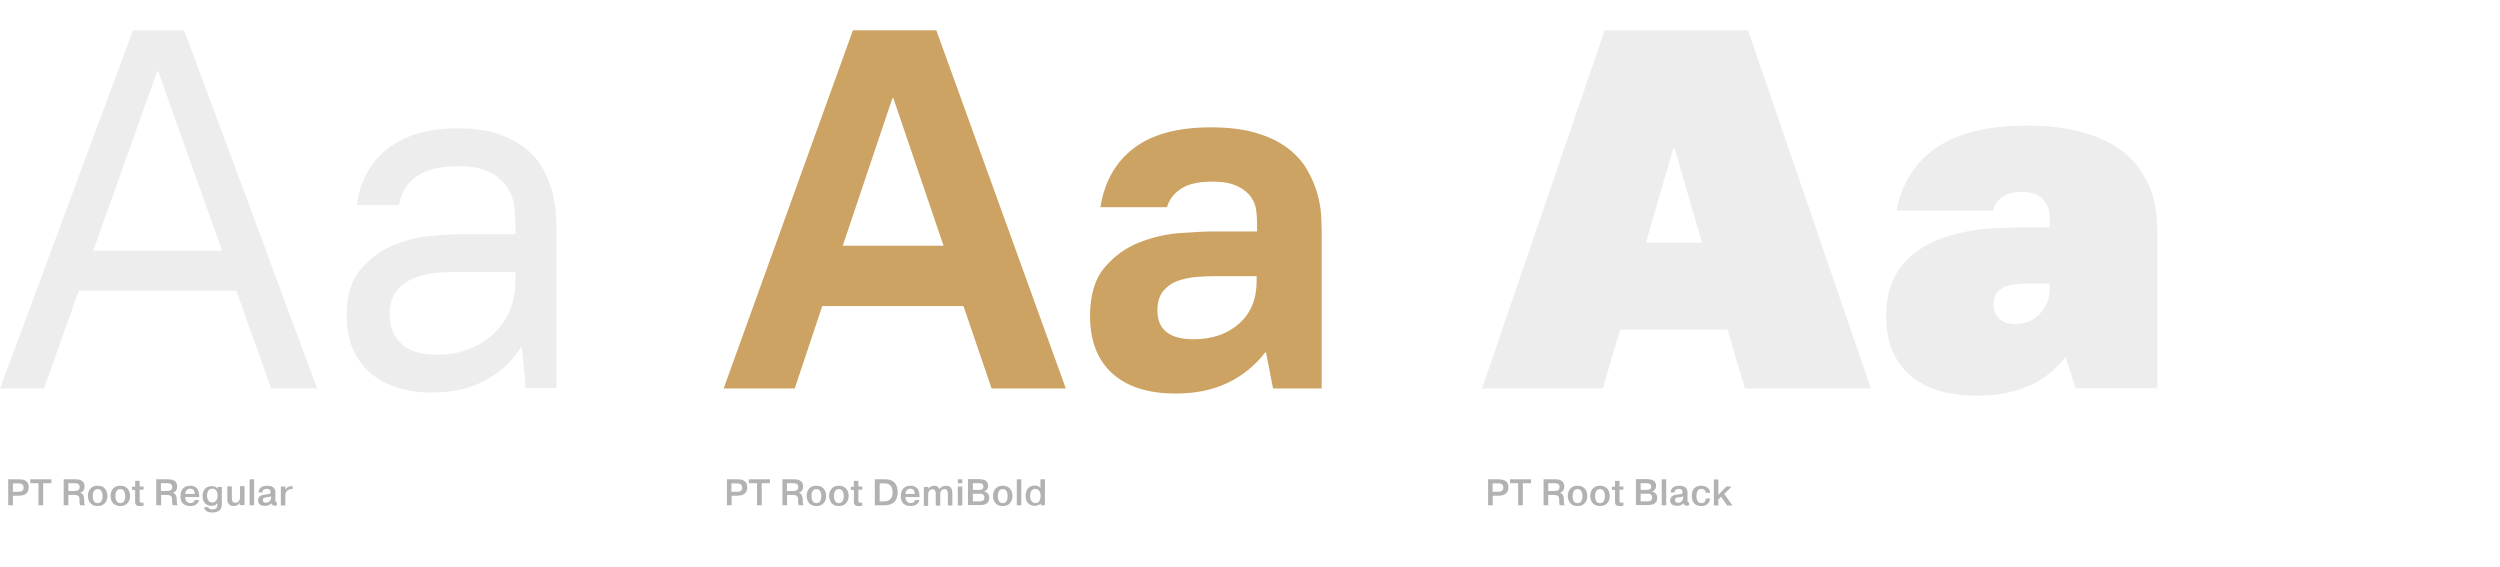 <?xml version="1.0" encoding="utf-8"?>
<!-- Generator: Adobe Illustrator 22.0.0, SVG Export Plug-In . SVG Version: 6.00 Build 0)  -->
<svg version="1.1" id="Layer_1" xmlns="http://www.w3.org/2000/svg" xmlns:xlink="http://www.w3.org/1999/xlink" x="0px" y="0px"
	 viewBox="0 0 1280 290.5" style="enable-background:new 0 0 1280 290.5;" xml:space="preserve">
<style type="text/css">
	.st0{fill:#FFFFFF;}
	.st1{fill:#EEEDEE;}
	.st2{fill:#CCA362;}
	.st3{fill:#B2B2B2;}
</style>
<g>
	<rect class="st0" width="1280" height="290.5"/>
	<g>
		<path class="st1" d="M68.1,15.5h26.2l68.1,183.4h-23.6l-17.8-50H40.3l-17.8,50H0L68.1,15.5z M113.7,128.4L81,36.4h-0.5l-32.8,92
			H113.7z"/>
		<path class="st1" d="M267.2,177.9h-0.5c-4.5,7.2-10.7,12.8-18.3,16.9c-7.7,4.1-16.8,6.2-27.2,6.2c-13.3,0-23.9-3.4-31.8-10.3
			c-7.9-6.9-11.9-16.6-11.9-29.2c0-10,2.3-17.7,6.9-23.3c4.6-5.6,10.1-9.7,16.5-12.4c6.4-2.7,12.9-4.4,19.5-5c6.6-0.6,12-0.9,16-0.9
			h27.5V115c0-2.4-0.2-5.4-0.5-8.8c-0.4-3.4-1.5-6.7-3.4-9.8c-1.9-3.1-4.8-5.8-8.8-8c-3.9-2.2-9.6-3.3-16.9-3.3
			c-17.5,0-27.5,6.6-30.1,19.9h-21.5c1.6-12.2,6.8-21.8,15.7-28.8c8.9-7,20.9-10.5,35.9-10.5c8.4,0,15.4,1,21.1,3
			c5.7,2,10.4,4.6,14.1,7.7c3.8,3.1,6.7,6.7,8.8,10.6c2.1,3.9,3.6,7.8,4.6,11.7c1,3.8,1.5,7.4,1.7,10.6c0.2,3.2,0.3,5.8,0.3,7.7
			v81.7h-15.7L267.2,177.9z M224,181.6c5.8,0,11-0.9,15.9-2.8c4.8-1.8,9-4.4,12.6-7.7c3.6-3.3,6.4-7.3,8.4-11.9c2-4.6,3-9.7,3-15.3
			v-4.7h-26.2c-4,0-8.3,0.1-12.7,0.4c-4.5,0.3-8.6,1.1-12.3,2.5c-3.8,1.4-6.9,3.6-9.4,6.5c-2.5,3-3.8,7.1-3.8,12.3
			c0,6.6,2.1,11.7,6.2,15.3C209.6,179.8,215.8,181.6,224,181.6z"/>
		<path class="st2" d="M436.7,15.5h42.7l66.3,183.4h-38l-14.4-42.2H421l-14.1,42.2h-36.4L436.7,15.5z M483.1,125.8l-25.7-75.5h-0.5
			l-25.4,75.5H483.1z"/>
		<path class="st2" d="M648.2,180.5h-0.5c-5.2,6.8-11.7,12-19.3,15.6c-7.6,3.6-16.4,5.4-26.3,5.4c-14.1,0-25-3.4-32.6-10.3
			c-7.6-6.9-11.4-16.7-11.4-29.5c0-10.7,2.5-18.9,7.5-24.8c5-5.9,10.9-10.1,17.8-12.8c6.9-2.7,13.9-4.3,21-4.8
			c7.1-0.5,12.7-0.8,16.9-0.8h22.3V114c0-1.7-0.1-3.8-0.4-6.2s-1.1-4.6-2.6-6.8c-1.5-2.2-3.8-4.1-6.9-5.6c-3.1-1.6-7.5-2.4-13.1-2.4
			c-7,0-12.3,1.2-16,3.7c-3.7,2.4-6,5.6-7.1,9.4h-34.1c2.1-13.1,7.8-23.2,17.2-30.3c9.3-7.1,22.5-10.6,39.4-10.6
			c9.3,0,17.1,1,23.6,3c6.5,2,11.8,4.6,16,7.9c4.2,3.2,7.4,6.9,9.7,10.9c2.3,4,4,8,5.1,11.9c1.1,3.9,1.8,7.6,2,11
			c0.2,3.4,0.3,6.2,0.3,8.3v80.7h-24.9L648.2,180.5z M611.2,173.7c9.4,0,17.2-2.7,23.2-8c6-5.3,9-12.6,9-21.9v-2.4h-21.2
			c-3,0-6.2,0.1-9.7,0.4c-3.5,0.3-6.7,1-9.7,2.1c-3,1.1-5.4,2.9-7.3,5.2c-1.9,2.4-2.9,5.6-2.9,9.8
			C592.6,168.8,598.8,173.7,611.2,173.7z"/>
		<path class="st1" d="M821.6,15.5H895l62.9,183.4h-64.5l-8.9-30.1h-55l-8.9,30.1h-61.8L821.6,15.5z M871.4,124.2l-14.1-48.5h-0.5
			l-14.1,48.5H871.4z"/>
		<path class="st1" d="M1057.7,183.2h-0.5c-5.4,6.8-11.9,11.8-19.4,14.8c-7.5,3.1-16,4.6-25.4,4.6c-15,0-26.6-3.5-34.6-10.6
			c-8-7.1-12.1-17.1-12.1-30c0-7.3,1.2-13.6,3.7-18.9c2.4-5.2,5.9-9.6,10.3-13.1c4.5-3.5,9.3-6.2,14.4-8c5.2-1.8,10.2-3.1,15.2-3.9
			c5-0.8,10.1-1.3,15.5-1.4c5.3-0.2,8.3-0.3,9-0.3h15.7v-3.9c0-1.2-0.1-2.5-0.3-3.8c-0.2-1.3-0.7-2.8-1.6-4.5
			c-0.9-1.7-2.3-3.1-4.2-4.2c-1.9-1.1-4.7-1.7-8.4-1.7c-3.8,0-7,0.8-9.6,2.4c-2.5,1.6-4.2,3.9-4.8,7.1H971
			c2.8-14.1,9.7-24.9,20.7-32.4c11-7.4,26.4-11.1,46.1-11.1c10.3,0,19.3,1,27.1,3.1c7.8,2.1,14.1,4.8,19.1,8.1
			c5,3.3,8.9,7.2,11.8,11.5c2.9,4.4,4.9,8.6,6.2,12.7c1.2,4.1,2,7.9,2.2,11.4c0.3,3.5,0.4,7.1,0.4,10.7v77h-41.9L1057.7,183.2z
			 M1031.7,165.9c5.2,0,9.5-1.8,12.8-5.4c3.3-3.6,5-7.8,5-12.7v-2.6h-13.1c-0.4,0-1.7,0.1-3.9,0.3c-2.3,0.2-4.2,0.6-5.9,1.3
			c-1.7,0.7-3.1,1.7-4.2,3.1c-1.1,1.4-1.7,3.3-1.7,5.8c0,3.1,1,5.6,2.9,7.5C1025.5,165,1028.2,165.9,1031.7,165.9z"/>
	</g>
	<g>
		<path class="st3" d="M9.5,245.4c2.1,0,5.2,0.3,5.2,4.1c0,2.4-1.3,4.3-5.2,4.3H6.6v4.9H4.2v-13.3H9.5z M6.6,251.8h2.8
			c1.1,0,2.7-0.2,2.7-2.1c0-2.1-1.7-2.2-2.7-2.2H6.6V251.8z"/>
		<path class="st3" d="M15.5,247.4v-2h10.8v2h-4.2v11.3h-2.4v-11.3H15.5z"/>
		<path class="st3" d="M32.6,245.4h5.9c1.6,0,4.8,0.2,4.8,3.7c0,2-1.2,2.9-2.2,3.2v0c1.9,0.6,1.9,2.3,2,3.5c0,1.8,0,2.2,0.5,2.9
			h-2.5c-0.4-0.6-0.4-1.1-0.4-2.8c0-1.2-0.1-2.5-2.8-2.5H35v5.3h-2.4V245.4z M35,251.4h3c1.2,0,2.8-0.2,2.8-2c0-1.9-1.7-2-2.7-2H35
			V251.4z"/>
		<path class="st3" d="M50,248.7c4.1,0,5,3.3,5,5.2s-0.9,5.2-5,5.2c-4.1,0-5-3.3-5-5.2S45.9,248.7,50,248.7z M50,257.6
			c0.8,0,2.5-0.3,2.5-3.6s-1.7-3.6-2.5-3.6s-2.5,0.3-2.5,3.6S49.2,257.6,50,257.6z"/>
		<path class="st3" d="M61.6,248.7c4.1,0,5,3.3,5,5.2s-0.9,5.2-5,5.2c-4.1,0-5-3.3-5-5.2S57.5,248.7,61.6,248.7z M61.6,257.6
			c0.8,0,2.5-0.3,2.5-3.6s-1.7-3.6-2.5-3.6s-2.5,0.3-2.5,3.6S60.8,257.6,61.6,257.6z"/>
		<path class="st3" d="M69.2,249.1v-2.9h2.3v2.9h2v1.6h-2v5.5c0,0.6,0,1.2,1.1,1.2c0.4,0,0.6,0,0.9-0.1v1.6
			c-0.6,0.2-1.2,0.2-1.9,0.2c-2.4,0-2.4-1.4-2.4-2.1v-6.2h-1.6v-1.6H69.2z"/>
		<path class="st3" d="M80,245.4h5.9c1.6,0,4.8,0.2,4.8,3.7c0,2-1.2,2.9-2.2,3.2v0c1.9,0.6,1.9,2.3,2,3.5c0,1.8,0,2.2,0.5,2.9h-2.5
			c-0.4-0.6-0.4-1.1-0.4-2.8c0-1.2-0.1-2.5-2.8-2.5h-2.8v5.3H80V245.4z M82.4,251.4h3c1.2,0,2.8-0.2,2.8-2c0-1.9-1.7-2-2.7-2h-3.1
			V251.4z"/>
		<path class="st3" d="M101.9,255.9c-0.2,1.3-1.2,3.2-4.6,3.2c-1,0-4.9-0.2-4.9-5c0-3.2,1.6-5.4,4.9-5.4c4.2,0,4.6,3.3,4.7,5.2
			c0,0.2,0,0.4,0,0.6h-7.2c0,1.2,0.6,3.1,2.7,3.1c1,0,2.1-0.6,2.2-1.6H101.9z M99.7,252.9c0-0.9-0.3-2.7-2.3-2.7
			c-1.8,0-2.5,1.4-2.5,2.7H99.7z"/>
		<path class="st3" d="M113.6,249.1v9.2c0,2.7-1.8,4.1-4.9,4.1c-2.4,0-3.9-0.8-4.2-2.7h2.1c0.2,0.9,1.4,1.1,2.2,1.1
			c2.4,0,2.5-1.6,2.5-2.5v-0.7c-0.8,1.4-2.8,1.4-3,1.4c-3.2,0-4.6-2.4-4.6-5c0-3.7,2.4-5.1,4.7-5.1c0.8,0,2.2,0.2,3.1,1.3h0v-0.9
			H113.6z M108.8,257.3c1.3,0,2.6-1.1,2.6-3.5c0-2.7-1.3-3.6-2.7-3.6c-1.7,0-2.7,1.3-2.7,3.6C106.1,257,108,257.3,108.8,257.3z"/>
		<path class="st3" d="M122.8,258.7v-1.3h0c-0.6,1.1-2,1.7-3.2,1.7c-3.2,0-3.2-2.8-3.2-3.6v-6.5h2.3v5.7c0,1.1,0,2.7,1.8,2.7
			c2.4,0,2.4-2.6,2.4-3.1v-5.4h2.3v9.7H122.8z"/>
		<path class="st3" d="M130.1,245.4v13.3h-2.3v-13.3H130.1z"/>
		<path class="st3" d="M132.4,252.1c0-1.8,1.2-3.4,4.4-3.4c3.9,0,4.2,2.3,4.2,3.4v3.9c0,0.9,0,1.2,0.8,1.2v1.6c-0.6,0-0.8,0.1-1,0.1
			c-0.6,0-1.7-0.1-1.9-1.3c-0.8,1.1-1.9,1.4-3.2,1.4c-3.3,0-3.6-2-3.6-2.8c0-2,1.8-2.6,2.2-2.7c0.7-0.2,1.4-0.2,2.2-0.4
			c0.3,0,0.6-0.1,0.9-0.1c0.8-0.1,1.1-0.1,1.1-1c0-1.5-1.1-1.7-1.9-1.7c-1.7,0-2.3,0.9-2.2,1.8H132.4z M138.7,254.1
			c-0.2,0.2-0.6,0.3-1.6,0.4c-1.6,0.2-2.5,0.3-2.5,1.6c0,0.7,0.4,1.3,1.5,1.3c1.1,0,2.7-0.5,2.7-3V254.1z"/>
		<path class="st3" d="M149.8,250.4c-3-0.1-3.6,1.7-3.7,3.1c0,0.3,0,0.6,0,1v4.3h-2.3v-9.7h2.3v1.8h0c0.6-1.6,2.2-2,3.3-2h0.4V250.4
			z"/>
	</g>
	<g>
		<path class="st3" d="M377.4,245.4c2.1,0,5.2,0.3,5.2,4.1c0,2.4-1.3,4.3-5.2,4.3h-2.8v4.9h-2.4v-13.3H377.4z M374.5,251.8h2.8
			c1.1,0,2.7-0.2,2.7-2.1c0-2.1-1.7-2.2-2.7-2.2h-2.8V251.8z"/>
		<path class="st3" d="M383.4,247.4v-2h10.8v2H390v11.3h-2.4v-11.3H383.4z"/>
		<path class="st3" d="M400.5,245.4h5.9c1.6,0,4.8,0.2,4.8,3.7c0,2-1.2,2.9-2.2,3.2v0c1.9,0.6,1.9,2.3,2,3.5c0,1.8,0,2.2,0.5,2.9
			H409c-0.4-0.6-0.4-1.1-0.4-2.8c0-1.2-0.1-2.5-2.8-2.5h-2.8v5.3h-2.4V245.4z M402.9,251.4h3c1.2,0,2.8-0.2,2.8-2c0-1.9-1.7-2-2.7-2
			h-3.1V251.4z"/>
		<path class="st3" d="M418,248.7c4.1,0,5,3.3,5,5.2s-0.9,5.2-5,5.2c-4.1,0-5-3.3-5-5.2S413.8,248.7,418,248.7z M418,257.6
			c0.8,0,2.5-0.3,2.5-3.6s-1.7-3.6-2.5-3.6s-2.5,0.3-2.5,3.6S417.1,257.6,418,257.6z"/>
		<path class="st3" d="M429.5,248.7c4.1,0,5,3.3,5,5.2s-0.9,5.2-5,5.2c-4.1,0-5-3.3-5-5.2S425.4,248.7,429.5,248.7z M429.5,257.6
			c0.8,0,2.5-0.3,2.5-3.6s-1.7-3.6-2.5-3.6s-2.5,0.3-2.5,3.6S428.7,257.6,429.5,257.6z"/>
		<path class="st3" d="M437.2,249.1v-2.9h2.3v2.9h2v1.6h-2v5.5c0,0.6,0,1.2,1.1,1.2c0.4,0,0.6,0,0.9-0.1v1.6
			c-0.6,0.2-1.2,0.2-1.9,0.2c-2.4,0-2.4-1.4-2.4-2.1v-6.2h-1.6v-1.6H437.2z"/>
		<path class="st3" d="M453.2,245.4c5.5,0,6.4,3.8,6.4,6.6c0,6-4.2,6.7-6.9,6.7h-4.8v-13.3H453.2z M450.3,256.7h2.3
			c1.2,0,4.4-0.2,4.4-4.6c0-4.1-2.6-4.6-4-4.6h-2.6V256.7z"/>
		<path class="st3" d="M470.7,255.9c-0.2,1.3-1.2,3.2-4.6,3.2c-1,0-4.9-0.2-4.9-5c0-3.2,1.6-5.4,4.9-5.4c4.2,0,4.6,3.3,4.7,5.2
			c0,0.2,0,0.4,0,0.6h-7.2c0,1.2,0.6,3.1,2.7,3.1c1,0,2.1-0.6,2.2-1.6H470.7z M468.4,252.9c0-0.9-0.3-2.7-2.3-2.7
			c-1.8,0-2.5,1.4-2.5,2.7H468.4z"/>
		<path class="st3" d="M475.3,249.1v1.2c0.6-1.1,1.9-1.6,3-1.6c1.3,0,2.2,0.4,2.7,1.7c0.7-1.1,2-1.7,3.4-1.7c2.9,0,3.2,2.3,3.2,4
			v6.1h-2.3v-5.9c0-1.2-0.2-2.5-1.7-2.5c-1,0-2.2,0.7-2.2,2.8v5.7h-2.3v-5.9c0-1.2-0.2-2.5-1.7-2.5c-1,0-2.2,0.7-2.2,2.8v5.7H473
			v-9.7H475.3z"/>
		<path class="st3" d="M490.4,245.4h2.3v2h-2.3V245.4z M492.7,249.1v9.7h-2.3v-9.7H492.7z"/>
		<path class="st3" d="M501.9,245.4c3.4,0,4,1.9,4,3.4s-0.9,2.6-2.2,2.8v0c1.1,0.2,2.8,1,2.8,3.3c0,3.4-2.9,3.7-4.9,3.7h-6v-13.3
			H501.9z M498.1,250.8h3.2c1.3,0,2.2-0.4,2.2-1.6c0-1.8-1.7-1.8-2.2-1.8h-3.2V250.8z M498.1,256.7h3.3c1.5,0,2.6-0.4,2.6-2
			c0-1.8-1.5-1.9-2.5-1.9h-3.4V256.7z"/>
		<path class="st3" d="M513.4,248.7c4.1,0,5,3.3,5,5.2s-0.9,5.2-5,5.2c-4.1,0-5-3.3-5-5.2S509.3,248.7,513.4,248.7z M513.4,257.6
			c0.8,0,2.5-0.3,2.5-3.6s-1.7-3.6-2.5-3.6s-2.5,0.3-2.5,3.6S512.6,257.6,513.4,257.6z"/>
		<path class="st3" d="M522.9,245.4v13.3h-2.3v-13.3H522.9z"/>
		<path class="st3" d="M535,245.4v13.3h-2.1v-1h0c-0.9,1.1-2.3,1.3-3.1,1.3c-2.3,0-4.7-1.4-4.7-5.1c0-2.7,1.3-5.3,4.6-5.3
			c0.3,0,2.3,0,3,1.4v-4.6H535z M530.2,257.6c1.6,0,2.6-1.5,2.6-3.6c0-3.1-1.7-3.7-2.7-3.7c-1.4,0-2.7,1-2.7,3.7
			C527.5,257.2,529.4,257.6,530.2,257.6z"/>
	</g>
	<g>
		<path class="st3" d="M767.1,245.4c2.1,0,5.2,0.3,5.2,4.1c0,2.4-1.3,4.3-5.2,4.3h-2.8v4.9h-2.4v-13.3H767.1z M764.2,251.8h2.8
			c1.1,0,2.7-0.2,2.7-2.1c0-2.1-1.7-2.2-2.7-2.2h-2.8V251.8z"/>
		<path class="st3" d="M773.1,247.4v-2h10.8v2h-4.2v11.3h-2.4v-11.3H773.1z"/>
		<path class="st3" d="M790.2,245.4h5.9c1.6,0,4.8,0.2,4.8,3.7c0,2-1.2,2.9-2.2,3.2v0c1.9,0.6,1.9,2.3,2,3.5c0,1.8,0,2.2,0.5,2.9
			h-2.5c-0.4-0.6-0.4-1.1-0.4-2.8c0-1.2-0.1-2.5-2.8-2.5h-2.8v5.3h-2.4V245.4z M792.7,251.4h3c1.2,0,2.8-0.2,2.8-2
			c0-1.9-1.7-2-2.7-2h-3.1V251.4z"/>
		<path class="st3" d="M807.7,248.7c4.1,0,5,3.3,5,5.2s-0.9,5.2-5,5.2c-4.1,0-5-3.3-5-5.2S803.6,248.7,807.7,248.7z M807.7,257.6
			c0.8,0,2.5-0.3,2.5-3.6s-1.7-3.6-2.5-3.6c-0.8,0-2.5,0.3-2.5,3.6S806.8,257.6,807.7,257.6z"/>
		<path class="st3" d="M819.2,248.7c4.1,0,5,3.3,5,5.2s-0.9,5.2-5,5.2c-4.1,0-5-3.3-5-5.2S815.1,248.7,819.2,248.7z M819.2,257.6
			c0.8,0,2.5-0.3,2.5-3.6s-1.7-3.6-2.5-3.6c-0.8,0-2.5,0.3-2.5,3.6S818.4,257.6,819.2,257.6z"/>
		<path class="st3" d="M826.9,249.1v-2.9h2.3v2.9h2v1.6h-2v5.5c0,0.6,0,1.2,1.1,1.2c0.4,0,0.6,0,0.9-0.1v1.6
			c-0.6,0.2-1.2,0.2-1.9,0.2c-2.4,0-2.4-1.4-2.4-2.1v-6.2h-1.6v-1.6H826.9z"/>
		<path class="st3" d="M843.9,245.4c3.4,0,4,1.9,4,3.4s-0.9,2.6-2.2,2.8v0c1.1,0.2,2.8,1,2.8,3.3c0,3.4-2.9,3.7-4.9,3.7h-6v-13.3
			H843.9z M840,250.8h3.2c1.3,0,2.2-0.4,2.2-1.6c0-1.8-1.7-1.8-2.2-1.8H840V250.8z M840,256.7h3.3c1.5,0,2.6-0.4,2.6-2
			c0-1.8-1.5-1.9-2.5-1.9H840V256.7z"/>
		<path class="st3" d="M853.1,245.4v13.3h-2.3v-13.3H853.1z"/>
		<path class="st3" d="M855.4,252.1c0-1.8,1.2-3.4,4.4-3.4c3.9,0,4.2,2.3,4.2,3.4v3.9c0,0.9,0,1.2,0.8,1.2v1.6c-0.6,0-0.8,0.1-1,0.1
			c-0.6,0-1.7-0.1-1.9-1.3c-0.8,1.1-1.9,1.4-3.2,1.4c-3.3,0-3.6-2-3.6-2.8c0-2,1.8-2.6,2.2-2.7c0.7-0.2,1.4-0.2,2.2-0.4
			c0.3,0,0.6-0.1,0.9-0.1c0.8-0.1,1.1-0.1,1.1-1c0-1.5-1.1-1.7-1.9-1.7c-1.7,0-2.3,0.9-2.2,1.8H855.4z M861.7,254.1
			c-0.2,0.2-0.6,0.3-1.6,0.4c-1.6,0.2-2.5,0.3-2.5,1.6c0,0.7,0.4,1.3,1.5,1.3c1.1,0,2.7-0.5,2.7-3V254.1z"/>
		<path class="st3" d="M875.6,255.2c-0.2,1.4-1,3.9-4.6,3.9c-3.3,0-4.8-2.1-4.8-5.2c0-4.9,3.5-5.2,4.8-5.2c3,0,4.4,1.7,4.6,3.6h-2.2
			c-0.1-1-0.8-2-2.3-2c-1.9,0-2.5,1.7-2.5,3.7c0,3,1.5,3.6,2.6,3.6c1.7,0,2.2-1.5,2.2-2.4H875.6z"/>
		<path class="st3" d="M883.9,249.1h2.7l-3.8,3.8l4.2,5.9h-2.7l-3.1-4.5l-1.4,1.4v3.1h-2.3v-13.3h2.3v7.9L883.9,249.1z"/>
	</g>
</g>
</svg>

